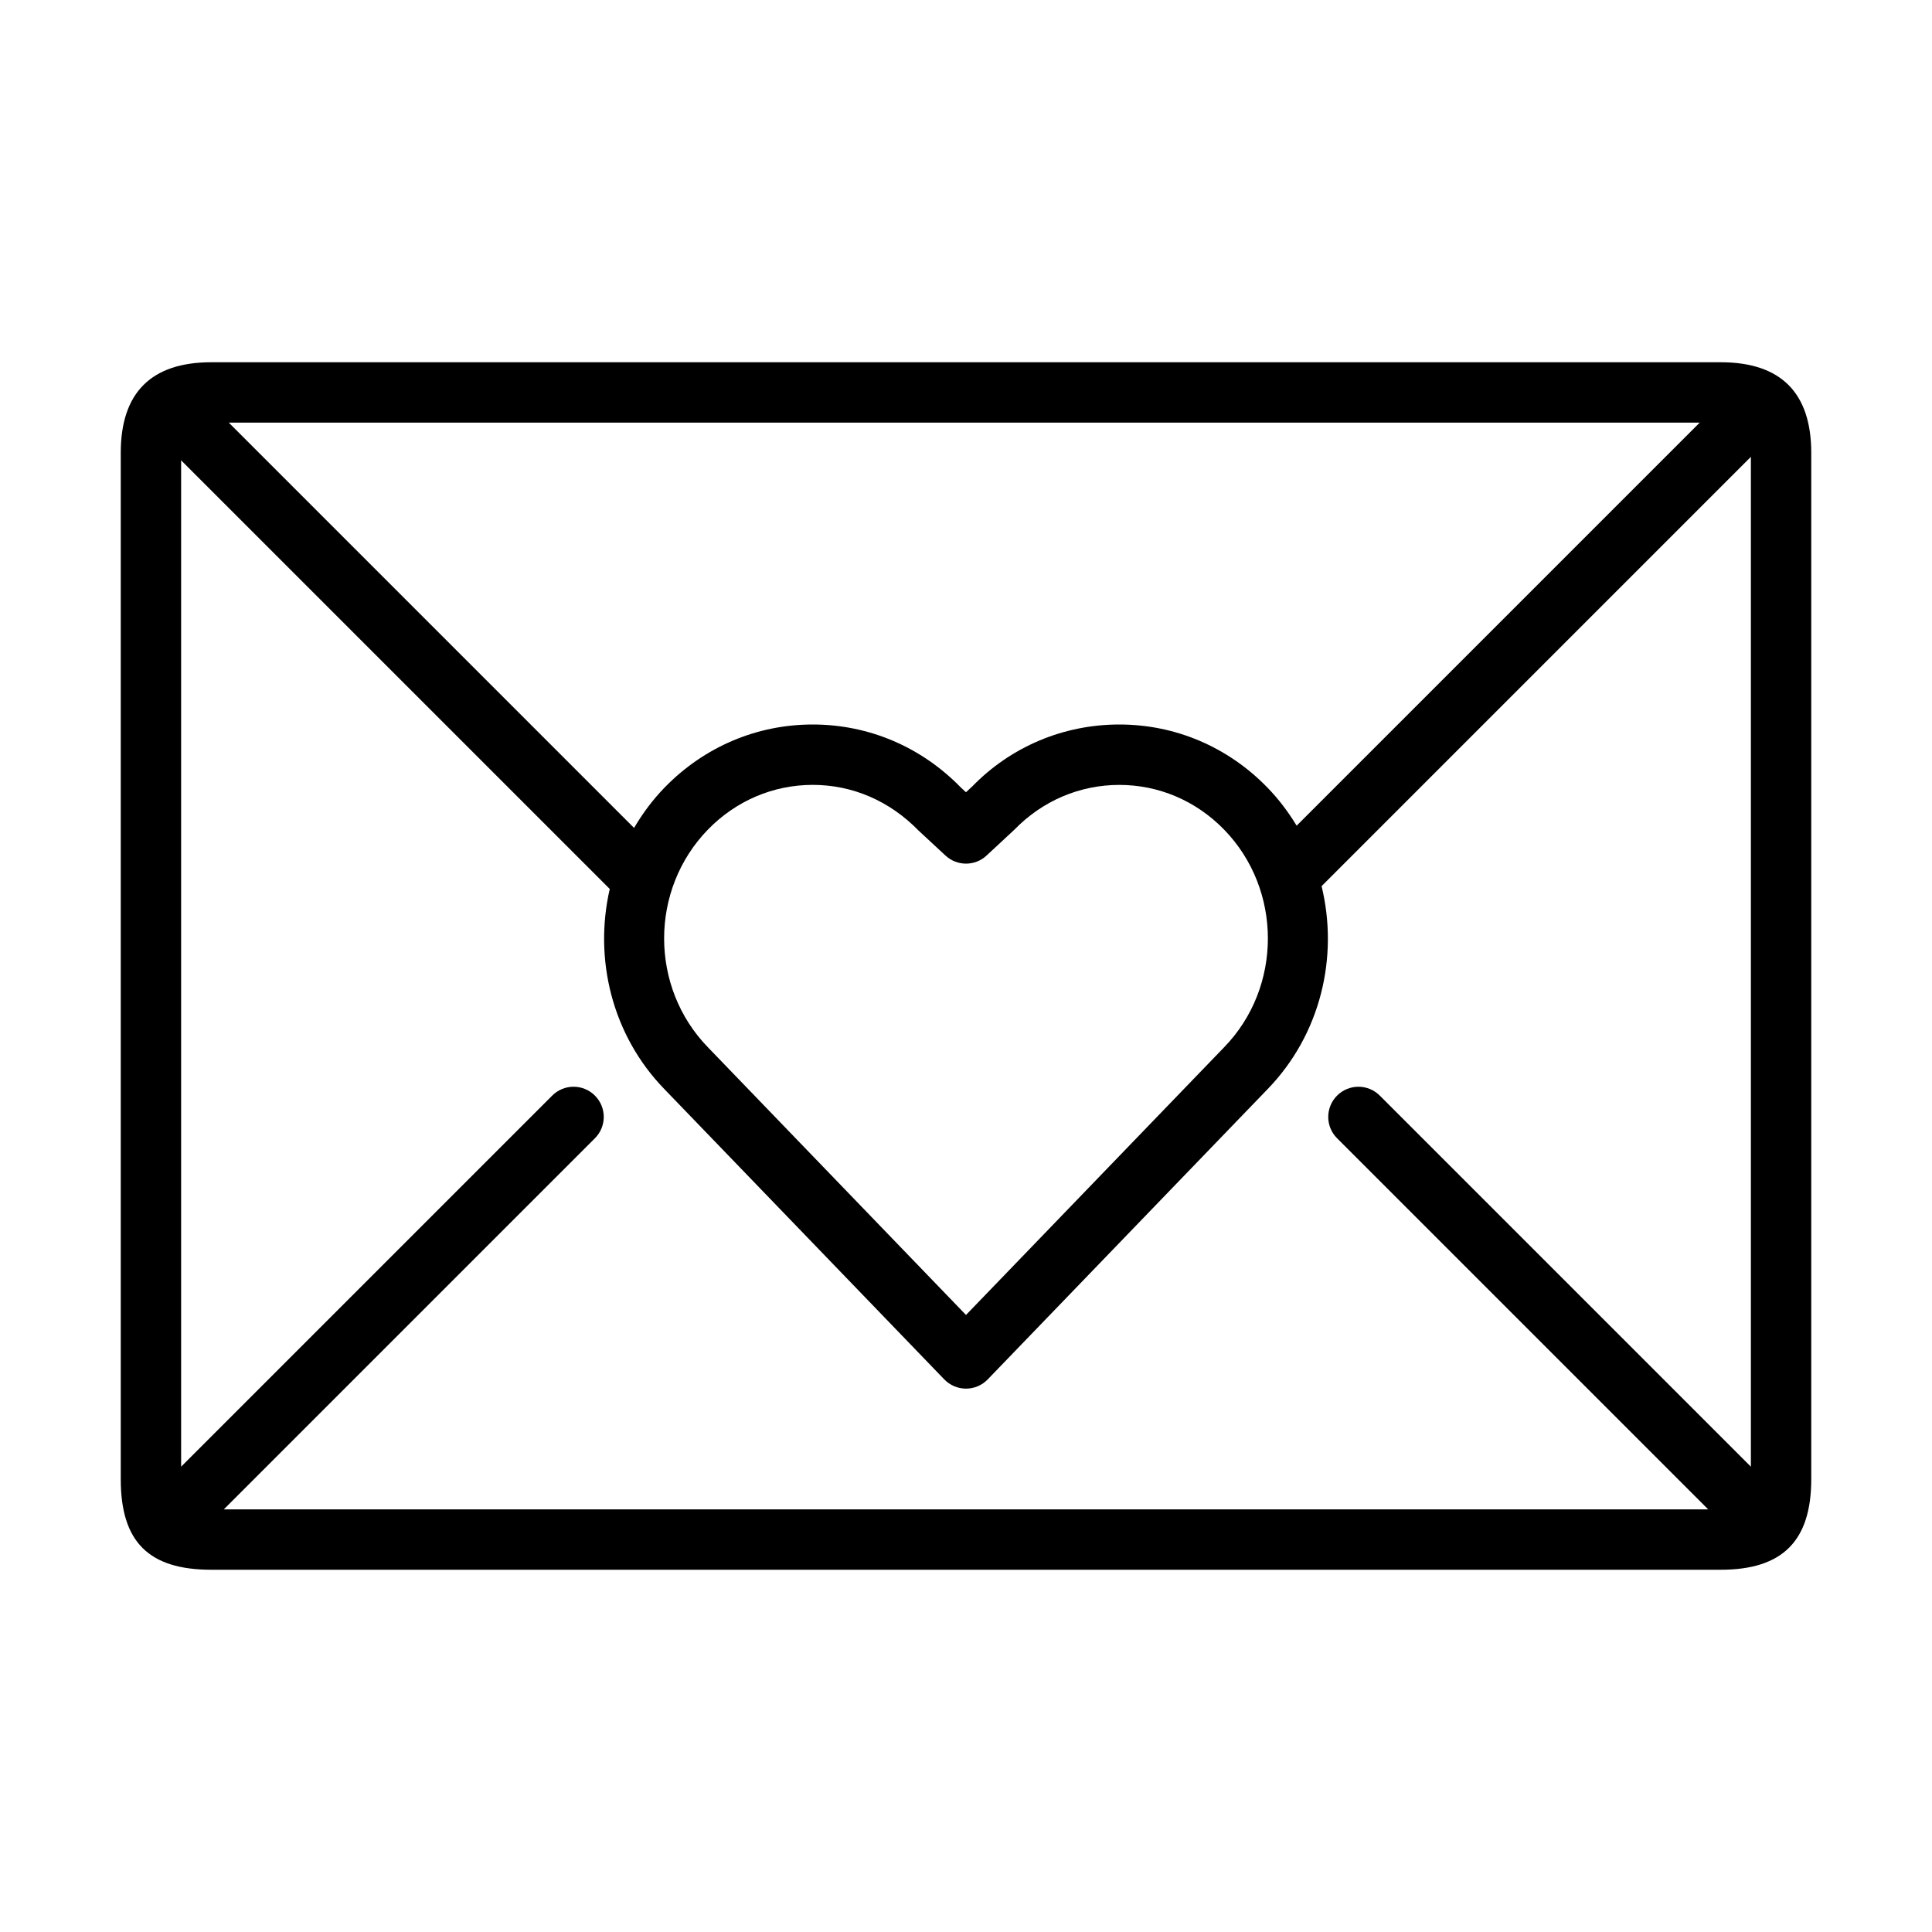 <?xml version="1.0" encoding="UTF-8" standalone="no"?>
<svg width="64px" height="64px" viewBox="0 0 64 64" version="1.1" xmlns="http://www.w3.org/2000/svg" xmlns:xlink="http://www.w3.org/1999/xlink">
    <!-- Generator: Sketch 3.7.2 (28276) - http://www.bohemiancoding.com/sketch -->
    <title>cel-letter-love-2</title>
    <desc>Created with Sketch.</desc>
    <defs></defs>
    <g id="64px-Line" stroke="none" stroke-width="1" fill="none" fill-rule="evenodd">
        <g id="cel-letter-love-2"></g>
        <path d="M57,12 L7,12 C5.009,12 4,13.01 4,15 L4,49 C4,51.075 4.925,52 7,52 L57,52 C59.047,52 60,51.047 60,49 L60,15 C60,13.01 58.991,12 57,12 L57,12 Z M45.707,36.293 C45.316,35.902 44.684,35.902 44.293,36.293 C43.902,36.684 43.902,37.316 44.293,37.707 L56.586,50 L7.414,50 L19.707,37.707 C20.098,37.316 20.098,36.684 19.707,36.293 C19.316,35.902 18.684,35.902 18.293,36.293 L6,48.586 L6,15.249 L20.199,29.448 C19.667,31.758 20.267,34.289 22.015,36.085 L31.28,45.694 C31.468,45.889 31.728,46 32,46 C32.272,46 32.531,45.89 32.72,45.694 L41.983,36.087 C43.755,34.265 44.349,31.689 43.779,29.355 L58,15.133 L58,48.586 L45.707,36.293 L45.707,36.293 Z M23.452,27.48 C24.381,26.526 25.614,26 26.924,26 C28.234,26 29.466,26.526 30.431,27.516 L31.32,28.341 C31.704,28.698 32.298,28.698 32.681,28.341 L33.606,27.481 C34.535,26.527 35.768,26.001 37.078,26.001 L37.078,26.001 C38.388,26.001 39.62,26.527 40.549,27.481 C42.484,29.469 42.484,32.706 40.549,34.694 C40.548,34.695 40.547,34.696 40.546,34.697 L32,43.56 L23.452,34.694 C21.516,32.704 21.516,29.469 23.452,27.48 L23.452,27.48 Z M41.982,26.086 C40.674,24.741 38.932,24 37.078,24 C37.078,24 37.078,24 37.077,24 C35.223,24 33.481,24.741 32.208,26.051 L31.999,26.244 L31.828,26.086 C30.519,24.741 28.777,24 26.923,24 C25.069,24 23.326,24.741 22.018,26.086 C21.618,26.497 21.285,26.949 21.004,27.426 L7.579,14 L56.305,14 L42.953,27.352 C42.681,26.903 42.361,26.476 41.982,26.086 L41.982,26.086 Z" id="Shape" fill="#000000"></path>
    </g>
</svg>